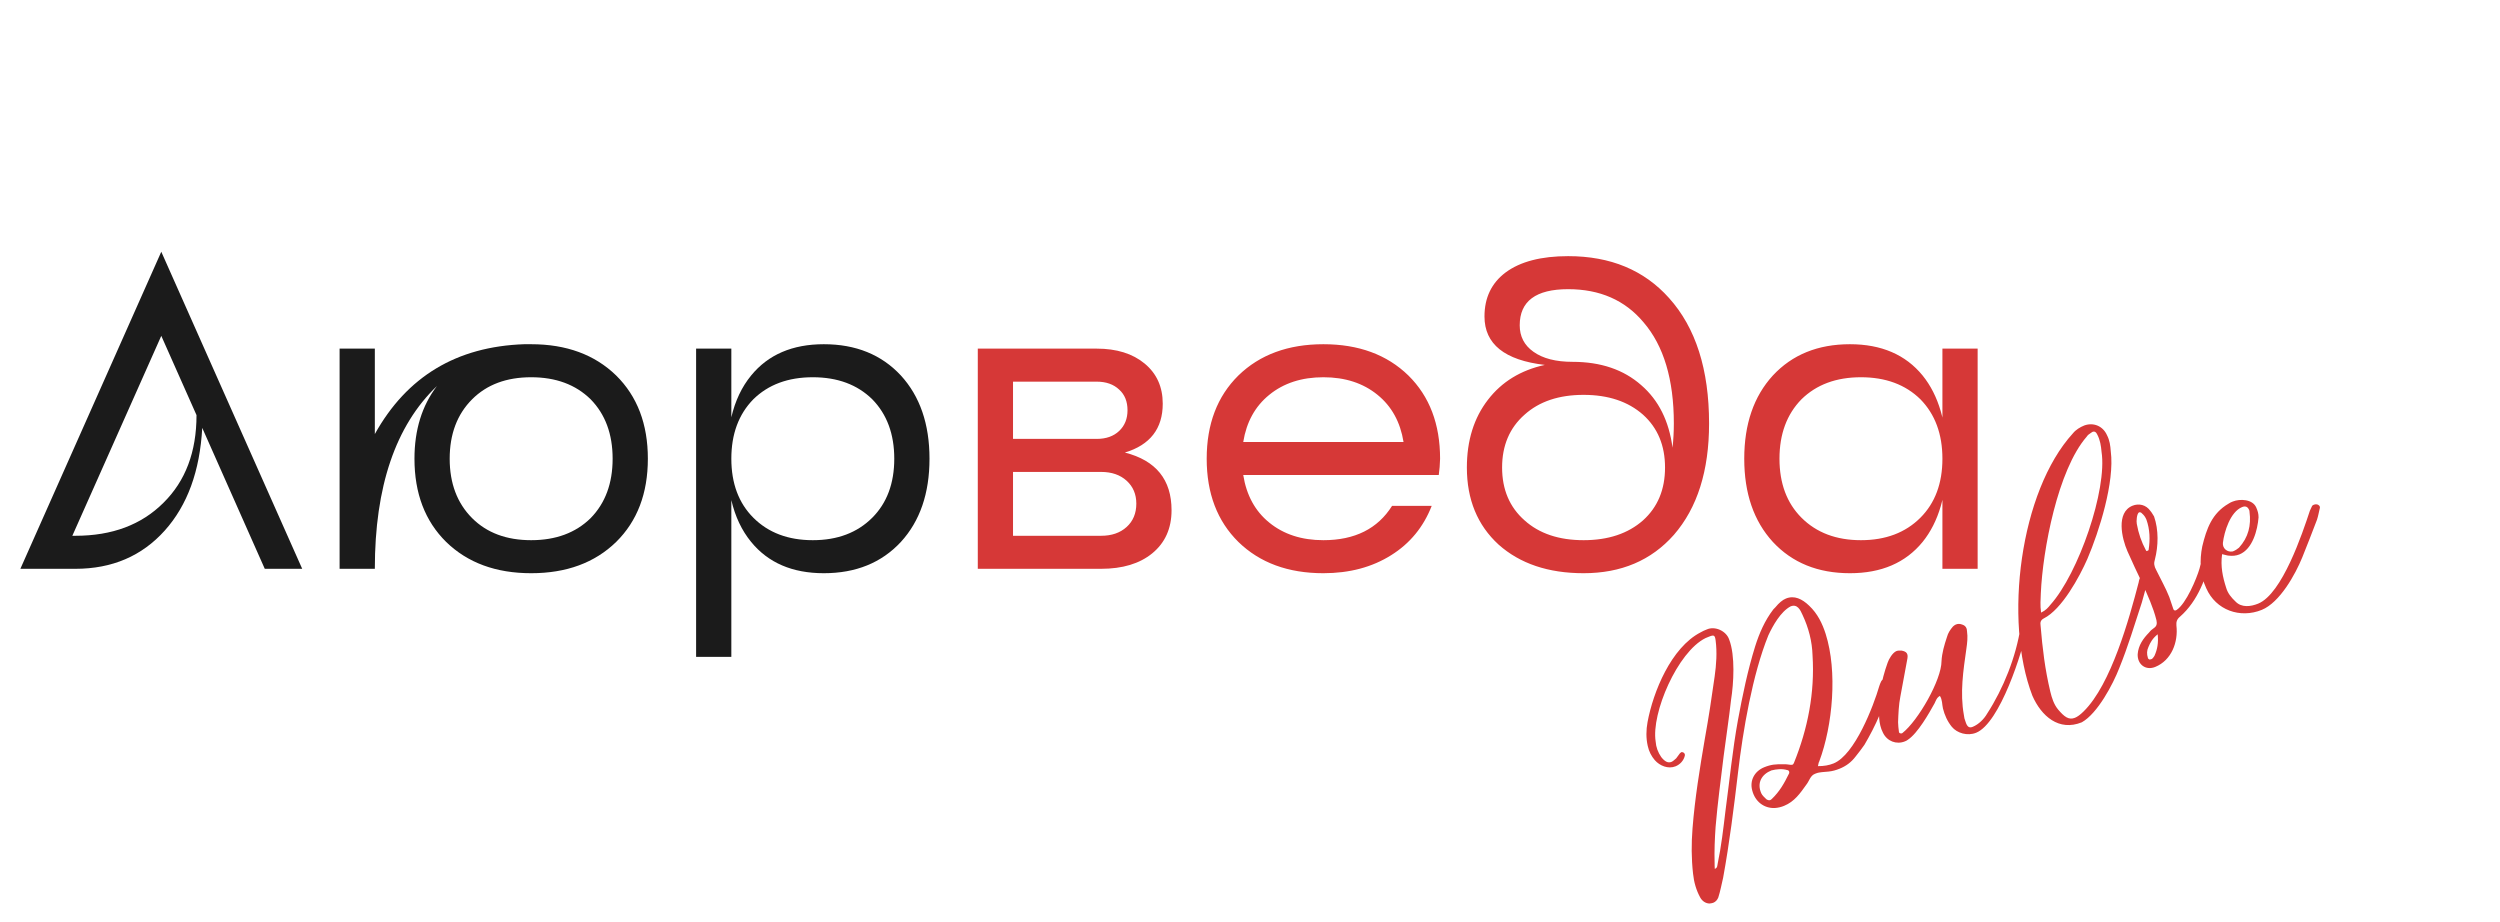 <?xml version="1.0" encoding="UTF-8"?> <svg xmlns="http://www.w3.org/2000/svg" viewBox="0 0 545.00 201.00" data-guides="{&quot;vertical&quot;:[],&quot;horizontal&quot;:[]}"><defs></defs><path fill="#1B1B1B" stroke="none" fill-opacity="1" stroke-width="1" stroke-opacity="1" color="rgb(51, 51, 51)" id="tSvg419f8b9f1c" title="Path 1" d="M15.768 116.8C15.992 116.8 16.216 116.8 16.44 116.8C24.44 116.8 30.84 114.4 35.64 109.6C40.44 104.864 42.84 98.496 42.84 90.496C40.28 84.736 37.72 78.976 35.16 73.216C28.696 87.744 22.232 102.272 15.768 116.8ZM65.88 124C63.16 124 60.44 124 57.72 124C53.176 113.76 48.632 103.52 44.088 93.28C43.576 102.688 40.856 110.144 35.928 115.648C30.936 121.216 24.44 124 16.44 124C12.44 124 8.44 124 4.44 124C14.68 100.96 24.92 77.92 35.16 54.88C45.4 77.92 55.64 100.96 65.88 124ZM102.929 112.96C106.129 116.16 110.417 117.76 115.792 117.76C121.169 117.76 125.489 116.16 128.753 112.96C131.953 109.696 133.553 105.376 133.553 100C133.553 94.624 131.953 90.304 128.753 87.04C125.489 83.84 121.169 82.24 115.792 82.24C110.417 82.24 106.129 83.84 102.929 87.04C99.665 90.304 98.032 94.624 98.032 100C98.032 105.376 99.665 109.696 102.929 112.96ZM115.601 75.04C115.665 75.04 115.728 75.04 115.792 75.04C123.472 75.04 129.649 77.312 134.321 81.856C138.929 86.4 141.233 92.448 141.233 100C141.233 107.552 138.929 113.6 134.321 118.144C129.649 122.688 123.472 124.96 115.792 124.96C108.113 124.96 101.937 122.688 97.264 118.144C92.656 113.6 90.353 107.552 90.353 100C90.353 93.728 91.984 88.448 95.249 84.16C86.225 92.8 81.713 106.08 81.713 124C79.153 124 76.593 124 74.032 124C74.032 108 74.032 92 74.032 76C76.593 76 79.153 76 81.713 76C81.713 82.208 81.713 88.416 81.713 94.624C88.689 82.08 99.537 75.552 114.257 75.04C114.705 75.04 115.153 75.04 115.601 75.04ZM163.751 118.144C161.703 115.648 160.263 112.608 159.431 109.024C159.431 120.416 159.431 131.808 159.431 143.2C156.871 143.2 154.311 143.2 151.751 143.2C151.751 120.8 151.751 98.4 151.751 76C154.311 76 156.871 76 159.431 76C159.431 80.992 159.431 85.984 159.431 90.976C160.263 87.392 161.703 84.352 163.751 81.856C167.463 77.312 172.743 75.04 179.591 75.04C186.567 75.04 192.167 77.312 196.391 81.856C200.551 86.4 202.631 92.448 202.631 100C202.631 107.552 200.551 113.6 196.391 118.144C192.167 122.688 186.567 124.96 179.591 124.96C172.743 124.96 167.463 122.688 163.751 118.144ZM177.191 117.76C182.567 117.76 186.887 116.128 190.151 112.864C193.351 109.664 194.951 105.376 194.951 100C194.951 94.624 193.351 90.304 190.151 87.04C186.887 83.84 182.567 82.24 177.191 82.24C171.815 82.24 167.495 83.84 164.231 87.04C161.031 90.304 159.431 94.624 159.431 100C159.431 105.376 161.031 109.664 164.231 112.864C167.495 116.128 171.815 117.76 177.191 117.76Z"></path><path fill="#D63837" stroke="none" fill-opacity="1" stroke-width="1" stroke-opacity="1" color="rgb(51, 51, 51)" id="tSvg6c162f5941" title="Path 2" d="M220.838 116.8C227.238 116.8 233.638 116.8 240.038 116.8C242.342 116.8 244.198 116.16 245.606 114.88C247.014 113.6 247.718 111.904 247.718 109.792C247.718 107.744 247.014 106.08 245.606 104.8C244.198 103.52 242.342 102.88 240.038 102.88C233.638 102.88 227.238 102.88 220.838 102.88C220.838 107.52 220.838 112.16 220.838 116.8ZM220.838 83.2C220.838 87.36 220.838 91.52 220.838 95.68C226.918 95.68 232.998 95.68 239.078 95.68C241.126 95.68 242.758 95.104 243.974 93.952C245.19 92.8 245.798 91.296 245.798 89.44C245.798 87.52 245.19 86.016 243.974 84.928C242.758 83.776 241.126 83.2 239.078 83.2C232.998 83.2 226.918 83.2 220.838 83.2ZM253.478 88C253.478 93.44 250.726 96.992 245.222 98.656C252.006 100.384 255.398 104.576 255.398 111.232C255.398 115.2 253.99 118.336 251.174 120.64C248.422 122.88 244.71 124 240.038 124C231.078 124 222.118 124 213.158 124C213.158 108 213.158 92 213.158 76C221.798 76 230.438 76 239.078 76C243.43 76 246.918 77.088 249.542 79.264C252.166 81.44 253.478 84.352 253.478 88ZM300.307 86.08C297.171 83.52 293.235 82.24 288.499 82.24C283.763 82.24 279.827 83.52 276.691 86.08C273.619 88.576 271.731 92 271.027 96.352C282.675 96.352 294.323 96.352 305.971 96.352C305.267 92 303.379 88.576 300.307 86.08ZM269.971 81.856C274.643 77.312 280.819 75.04 288.499 75.04C296.179 75.04 302.355 77.312 307.027 81.856C311.635 86.4 313.939 92.448 313.939 100C313.907 100.608 313.875 101.216 313.843 101.824C313.779 102.4 313.715 102.976 313.651 103.552C299.443 103.552 285.235 103.552 271.027 103.552C271.731 107.968 273.619 111.424 276.691 113.92C279.827 116.48 283.763 117.76 288.499 117.76C295.347 117.76 300.339 115.264 303.475 110.272C306.355 110.272 309.235 110.272 312.115 110.272C310.323 114.88 307.379 118.464 303.283 121.024C299.123 123.648 294.195 124.96 288.499 124.96C280.819 124.96 274.643 122.688 269.971 118.144C265.363 113.6 263.059 107.552 263.059 100C263.059 92.448 265.363 86.4 269.971 81.856ZM332.354 113.44C335.554 116.32 339.842 117.76 345.218 117.76C350.594 117.76 354.914 116.32 358.178 113.44C361.378 110.56 362.978 106.72 362.978 101.92C362.978 97.12 361.378 93.28 358.178 90.4C354.914 87.52 350.594 86.08 345.218 86.08C339.842 86.08 335.554 87.52 332.354 90.4C329.09 93.28 327.458 97.12 327.458 101.92C327.458 106.72 329.09 110.56 332.354 113.44ZM334.274 76.672C336.322 78.144 339.17 78.88 342.818 78.88C348.962 78.88 353.954 80.576 357.794 83.968C361.57 87.232 363.842 91.776 364.61 97.6C364.802 95.872 364.898 94.112 364.898 92.32C364.898 82.72 362.69 75.36 358.274 70.24C354.242 65.44 348.77 63.04 341.858 63.04C334.818 63.04 331.298 65.664 331.298 70.912C331.298 73.344 332.29 75.264 334.274 76.672ZM328.226 59.392C331.426 57.024 335.97 55.84 341.858 55.84C351.074 55.84 358.402 58.88 363.842 64.96C369.666 71.424 372.578 80.544 372.578 92.32C372.578 102.624 370.018 110.72 364.898 116.608C359.97 122.176 353.41 124.96 345.218 124.96C337.538 124.96 331.362 122.88 326.69 118.72C322.082 114.496 319.778 108.896 319.778 101.92C319.778 96.032 321.314 91.104 324.386 87.136C327.394 83.232 331.522 80.704 336.77 79.552C328.002 78.528 323.618 75.008 323.618 68.992C323.618 64.896 325.154 61.696 328.226 59.392ZM423.446 124C423.446 108 423.446 92 423.446 76C426.006 76 428.566 76 431.126 76C431.126 92 431.126 108 431.126 124C428.566 124 426.006 124 423.446 124ZM392.726 112.864C395.99 116.128 400.31 117.76 405.686 117.76C411.062 117.76 415.382 116.128 418.646 112.864C421.846 109.664 423.446 105.376 423.446 100C423.446 94.624 421.846 90.304 418.646 87.04C415.382 83.84 411.062 82.24 405.686 82.24C400.31 82.24 395.99 83.84 392.726 87.04C389.526 90.304 387.926 94.624 387.926 100C387.926 105.376 389.526 109.664 392.726 112.864ZM386.486 81.856C390.71 77.312 396.31 75.04 403.286 75.04C410.134 75.04 415.414 77.312 419.126 81.856C422.646 86.208 424.406 92.256 424.406 100C424.406 107.744 422.646 113.792 419.126 118.144C415.414 122.688 410.134 124.96 403.286 124.96C396.31 124.96 390.71 122.688 386.486 118.144C382.326 113.6 380.246 107.552 380.246 100C380.246 92.448 382.326 86.4 386.486 81.856Z"></path><path fill="#D63837" stroke="none" fill-opacity="1" stroke-width="1" stroke-opacity="1" color="rgb(51, 51, 51)" id="tSvg65d9473d6d" title="Path 3" d="M396.311 167.016C397.572 167.035 398.735 166.828 399.722 166.427C404.357 164.546 408.444 153.863 409.687 149.554C409.817 149.236 409.913 148.843 410.118 148.494C410.28 148.252 410.399 148.115 410.627 148.022C410.855 147.93 411.116 147.912 411.334 148.001C411.551 148.089 411.878 148.222 411.858 148.584C411.344 153.128 408.703 158.535 406.446 162.37C405.841 163.235 405.16 164.131 404.522 164.921C403.559 166.197 402.399 167.021 401.032 167.577C400.272 167.885 399.479 168.118 398.621 168.202C397.686 168.316 396.686 168.279 395.85 168.619C395.774 168.65 395.698 168.68 395.622 168.711C394.634 169.112 394.422 170.26 393.784 171.05C392.454 172.917 391.2 174.753 388.921 175.678C388.313 175.925 387.673 176.097 386.89 176.149C384.509 176.231 382.59 174.71 381.982 172.303C381.397 170.152 382.475 168.122 384.603 167.258C386.122 166.641 387.166 166.571 388.797 166.617C389.318 166.582 389.797 166.653 390.276 166.724C390.461 166.737 390.646 166.751 390.797 166.689C390.873 166.658 390.992 166.521 391.079 166.31C394.092 158.893 395.647 151.008 395.135 142.9C395.046 139.839 394.284 136.876 392.956 134.053C392.463 132.926 391.794 131.605 390.35 132.191C388.17 133.342 386.476 136.419 385.506 138.493C382.019 147.075 379.96 159.323 378.899 168.335C377.985 176.049 377.039 183.688 375.646 191.33C375.304 192.796 375.038 194.231 374.587 195.653C374.372 196.182 374.015 196.593 373.483 196.809C373.255 196.901 372.994 196.919 372.658 196.967C371.842 196.944 371.09 196.453 370.652 195.658C369.775 194.068 369.279 192.323 369.086 190.455C368.714 187.156 368.711 183.884 368.97 180.594C369.486 174.015 370.557 167.476 371.661 161.012C372.469 156.526 373.167 151.996 373.79 147.496C374.16 144.869 374.345 142.229 374.008 139.623C373.851 138.448 373.633 138.36 372.569 138.791C372.316 138.894 372.062 138.997 371.809 139.1C365.701 142.111 359.94 155.508 360.933 161.652C361.014 162.857 361.432 164.015 362.154 165.049C362.952 166.052 363.638 166.392 364.398 166.084C364.702 165.96 365.016 165.656 365.406 165.321C365.687 164.941 365.968 164.562 366.249 164.182C366.339 164.116 366.43 164.05 366.52 163.984C366.672 163.922 366.781 163.966 366.999 164.055C367.249 164.218 367.348 164.444 367.295 164.731C367.049 165.803 366.259 166.655 365.271 167.056C363.676 167.704 361.825 166.952 360.743 165.71C360.011 164.857 359.474 163.836 359.208 162.617C358.821 160.917 358.846 159.137 359.165 157.415C360.388 150.815 364.305 141.173 370.728 137.858C371.151 137.598 371.607 137.413 372.063 137.228C373.853 136.412 376.315 137.536 376.953 139.4C378.316 142.916 377.939 148.997 377.367 152.591C376.916 156.666 376.28 160.729 375.754 164.835C375.133 169.952 374.437 175.101 374.002 180.232C373.817 182.872 373.708 185.482 373.784 188.105C373.797 188.542 373.777 188.904 373.822 189.417C374.43 189.17 374.342 188.764 374.438 188.371C375.248 184.503 375.689 180.609 376.172 176.608C377.058 170.056 377.684 163.521 378.863 157.026C379.874 151.573 380.993 146.164 382.624 140.902C383.525 138.059 384.721 135.273 386.602 132.829C386.746 132.681 386.891 132.535 387.035 132.387C387.792 131.461 388.572 130.79 389.332 130.482C391.156 129.741 392.855 130.555 394.405 132.049C396.239 133.782 397.27 135.929 397.997 138.199C400.585 146.349 399.557 158.09 396.589 166.018C396.427 166.261 396.45 166.517 396.311 167.016ZM383.952 172.919C384.15 173.369 384.608 173.802 385.066 174.235C385.317 174.399 385.644 174.532 385.948 174.408C386.038 174.342 386.129 174.276 386.219 174.21C387.984 172.52 388.934 170.808 390.023 168.596C390.152 168.278 389.987 167.903 389.617 167.876C388.485 167.539 387.29 167.671 386.16 167.953C384.033 168.816 382.964 170.666 383.952 172.919ZM422.9 151.709C422.174 152.092 422.024 152.772 421.733 153.333C420.535 155.5 418.063 159.865 415.906 161.272C415.711 161.44 415.483 161.532 415.255 161.625C413.431 162.365 411.395 161.6 410.496 159.753C409.959 158.732 409.759 157.664 409.668 156.639C409.346 152.435 410.09 148.417 411.498 144.484C411.767 143.667 412.587 142.272 413.423 141.933C413.727 141.809 414.173 141.805 414.542 141.832C415.609 142.019 415.991 142.483 415.821 143.525C415.307 146.299 414.793 149.073 414.279 151.847C413.917 153.675 413.849 155.561 413.781 157.446C413.816 158.14 413.852 158.833 413.963 159.495C413.943 159.858 414.454 160.004 414.725 159.805C418.182 157.075 423.245 148.207 423.25 144.136C423.351 142.325 423.855 140.617 424.435 138.878C424.67 137.986 425.156 137.258 425.751 136.574C425.946 136.406 426.141 136.238 426.369 136.146C426.825 135.961 427.271 135.957 427.816 136.178C428.545 136.413 428.808 137.013 428.811 137.632C429.001 138.881 428.854 140.18 428.674 141.403C427.998 146.189 427.246 151.006 428.125 155.869C428.171 156.381 428.292 156.862 428.457 157.238C428.832 158.501 429.301 158.753 430.06 158.445C431.352 157.92 432.532 156.734 433.19 155.582C436.766 150.06 439.489 143.205 440.484 136.696C440.519 136.505 440.555 136.313 440.59 136.122C440.643 135.836 440.838 135.668 441.066 135.575C441.142 135.544 441.294 135.483 441.512 135.571C441.947 135.748 442.079 136.049 442.016 136.517C440.919 142.181 435.971 157.637 430.805 159.735C428.906 160.506 426.641 159.833 425.494 158.441C424.521 157.243 423.929 155.892 423.564 154.447C423.354 153.56 423.447 152.548 422.9 151.709ZM443.058 151.664C436.771 135.284 440.351 107.114 451.899 94.463C452.537 93.673 453.459 93.122 454.371 92.752C456.379 92.025 458.448 92.866 459.337 94.893C459.907 95.989 460.064 97.164 460.146 98.369C461.032 105.087 457.609 115.854 455.046 121.849C453.344 125.725 449.492 132.862 445.521 134.828C444.87 135.181 444.731 135.68 444.843 136.342C445.266 141.39 445.795 145.864 446.968 150.784C447.3 152.153 447.741 153.567 448.68 154.689C449.969 156.201 450.962 157.036 452.33 156.481C452.862 156.265 453.479 155.837 454.227 155.091C460.236 149.201 464.199 134.764 466.232 126.95C466.296 126.482 466.468 126.058 466.64 125.635C466.845 125.286 467.149 125.162 467.453 125.039C467.866 124.96 468.367 125.287 468.271 125.68C468.241 126.223 468.134 126.797 467.995 127.296C467.696 128.656 467.289 129.971 466.914 131.362C465.346 136.157 463.888 140.995 461.994 145.657C460.649 149.122 457.283 155.531 453.834 157.462C448.82 159.498 445 156.095 443.058 151.664ZM444.961 133.552C445.992 133.044 446.468 132.497 446.987 131.844C453.124 125.018 459.419 106.715 458.135 98.478C458.021 97.197 457.831 95.948 457.228 94.777C456.964 94.176 456.605 93.968 456.149 94.153C455.997 94.215 455.954 94.321 455.802 94.383C455.455 94.612 455.108 94.841 454.903 95.19C448.594 102.44 445.318 119.871 444.9 129.33C444.863 130.672 444.716 131.97 444.961 133.552ZM469.586 112.584C470.609 115.53 470.526 119.014 469.766 121.977C469.498 122.793 469.609 123.456 470.047 124.251C471.012 126.248 472.096 128.108 472.909 130.167C473.206 131.048 473.504 131.93 473.801 132.812C473.933 133.113 474.226 133.171 474.497 132.972C476.579 131.596 478.851 126.162 479.494 123.954C479.811 122.705 480.129 121.456 480.446 120.206C480.509 119.738 480.747 119.465 481.127 119.31C481.279 119.249 481.355 119.218 481.54 119.231C481.91 119.258 482.302 119.541 482.249 119.828C482.305 120.159 482.252 120.446 482.155 120.839C481.024 125.811 479.175 130.984 475.232 134.443C474.571 134.977 474.389 135.582 474.457 136.35C474.885 139.98 473.401 143.945 469.83 145.394C467.779 146.227 465.925 144.857 466.014 142.609C466.158 140.693 467.206 139.206 468.505 137.882C468.787 137.502 469.177 137.167 469.524 136.938C470.217 136.479 470.248 135.936 470.103 135.198C469.407 132.385 468.178 129.787 467.059 127.234C465.929 124.862 464.8 122.489 463.779 120.161C462.561 117.382 461.243 111.725 464.89 110.244C466.258 109.689 467.836 110.021 468.798 111.4C469.148 111.789 469.378 112.314 469.586 112.584ZM467.914 113.263C467.684 112.737 467.41 112.317 466.985 111.959C466.777 111.689 466.483 111.632 466.331 111.694C465.8 111.909 465.698 113.72 465.82 114.201C466.187 116.264 466.826 118.128 467.801 119.944C467.867 120.094 468.008 120.213 468.127 120.076C468.203 120.046 468.431 119.953 468.398 119.878C468.748 117.613 468.684 115.427 467.914 113.263ZM470.377 138.272C469.25 139.172 468.754 140.081 468.366 141.035C467.989 141.807 467.981 142.606 468.235 143.388C468.225 143.569 468.475 143.733 468.584 143.777C468.769 143.791 468.997 143.698 469.149 143.636C469.344 143.469 469.506 143.226 469.668 142.983C470.304 141.575 470.57 140.14 470.377 138.272ZM484.417 120.806C484.047 123.433 484.546 125.796 485.306 128.141C485.648 129.329 486.413 130.257 487.33 131.124C488.662 132.529 490.683 132.239 492.278 131.592C497.521 129.463 501.935 116.259 503.545 111.359C503.75 111.01 503.847 110.617 504.052 110.268C504.171 110.132 504.323 110.07 504.399 110.039C504.778 109.885 505.148 109.912 505.399 110.075C505.759 110.283 505.814 110.614 505.685 110.932C505.493 111.718 505.376 112.473 505.108 113.29C504.065 116.013 502.978 118.843 501.902 121.492C500.395 125.2 497.007 131.353 493.056 132.957C488.345 134.869 483.065 133.032 480.958 128.226C479.597 125.328 479.476 122.192 480.094 119.111C481.013 115.287 482.206 111.884 485.85 109.785C486.121 109.586 486.425 109.463 486.729 109.34C488.324 108.692 491.064 108.818 491.855 110.62C492.184 111.371 492.371 112.003 492.364 112.802C492.136 115.549 491.088 119.69 488.201 120.862C487.441 121.17 486.658 121.223 485.81 121.125C485.44 121.098 485.004 120.921 484.417 120.806ZM488.778 110.542C486.194 111.591 484.875 115.931 484.591 118.346C484.488 119.538 485.513 120.449 486.752 120.212C487.284 119.996 487.707 119.735 488.097 119.4C490.153 117.15 490.784 114.505 490.391 111.568C490.401 111.387 490.368 111.312 490.302 111.162C490.006 110.486 489.537 110.234 488.778 110.542Z"></path></svg> 